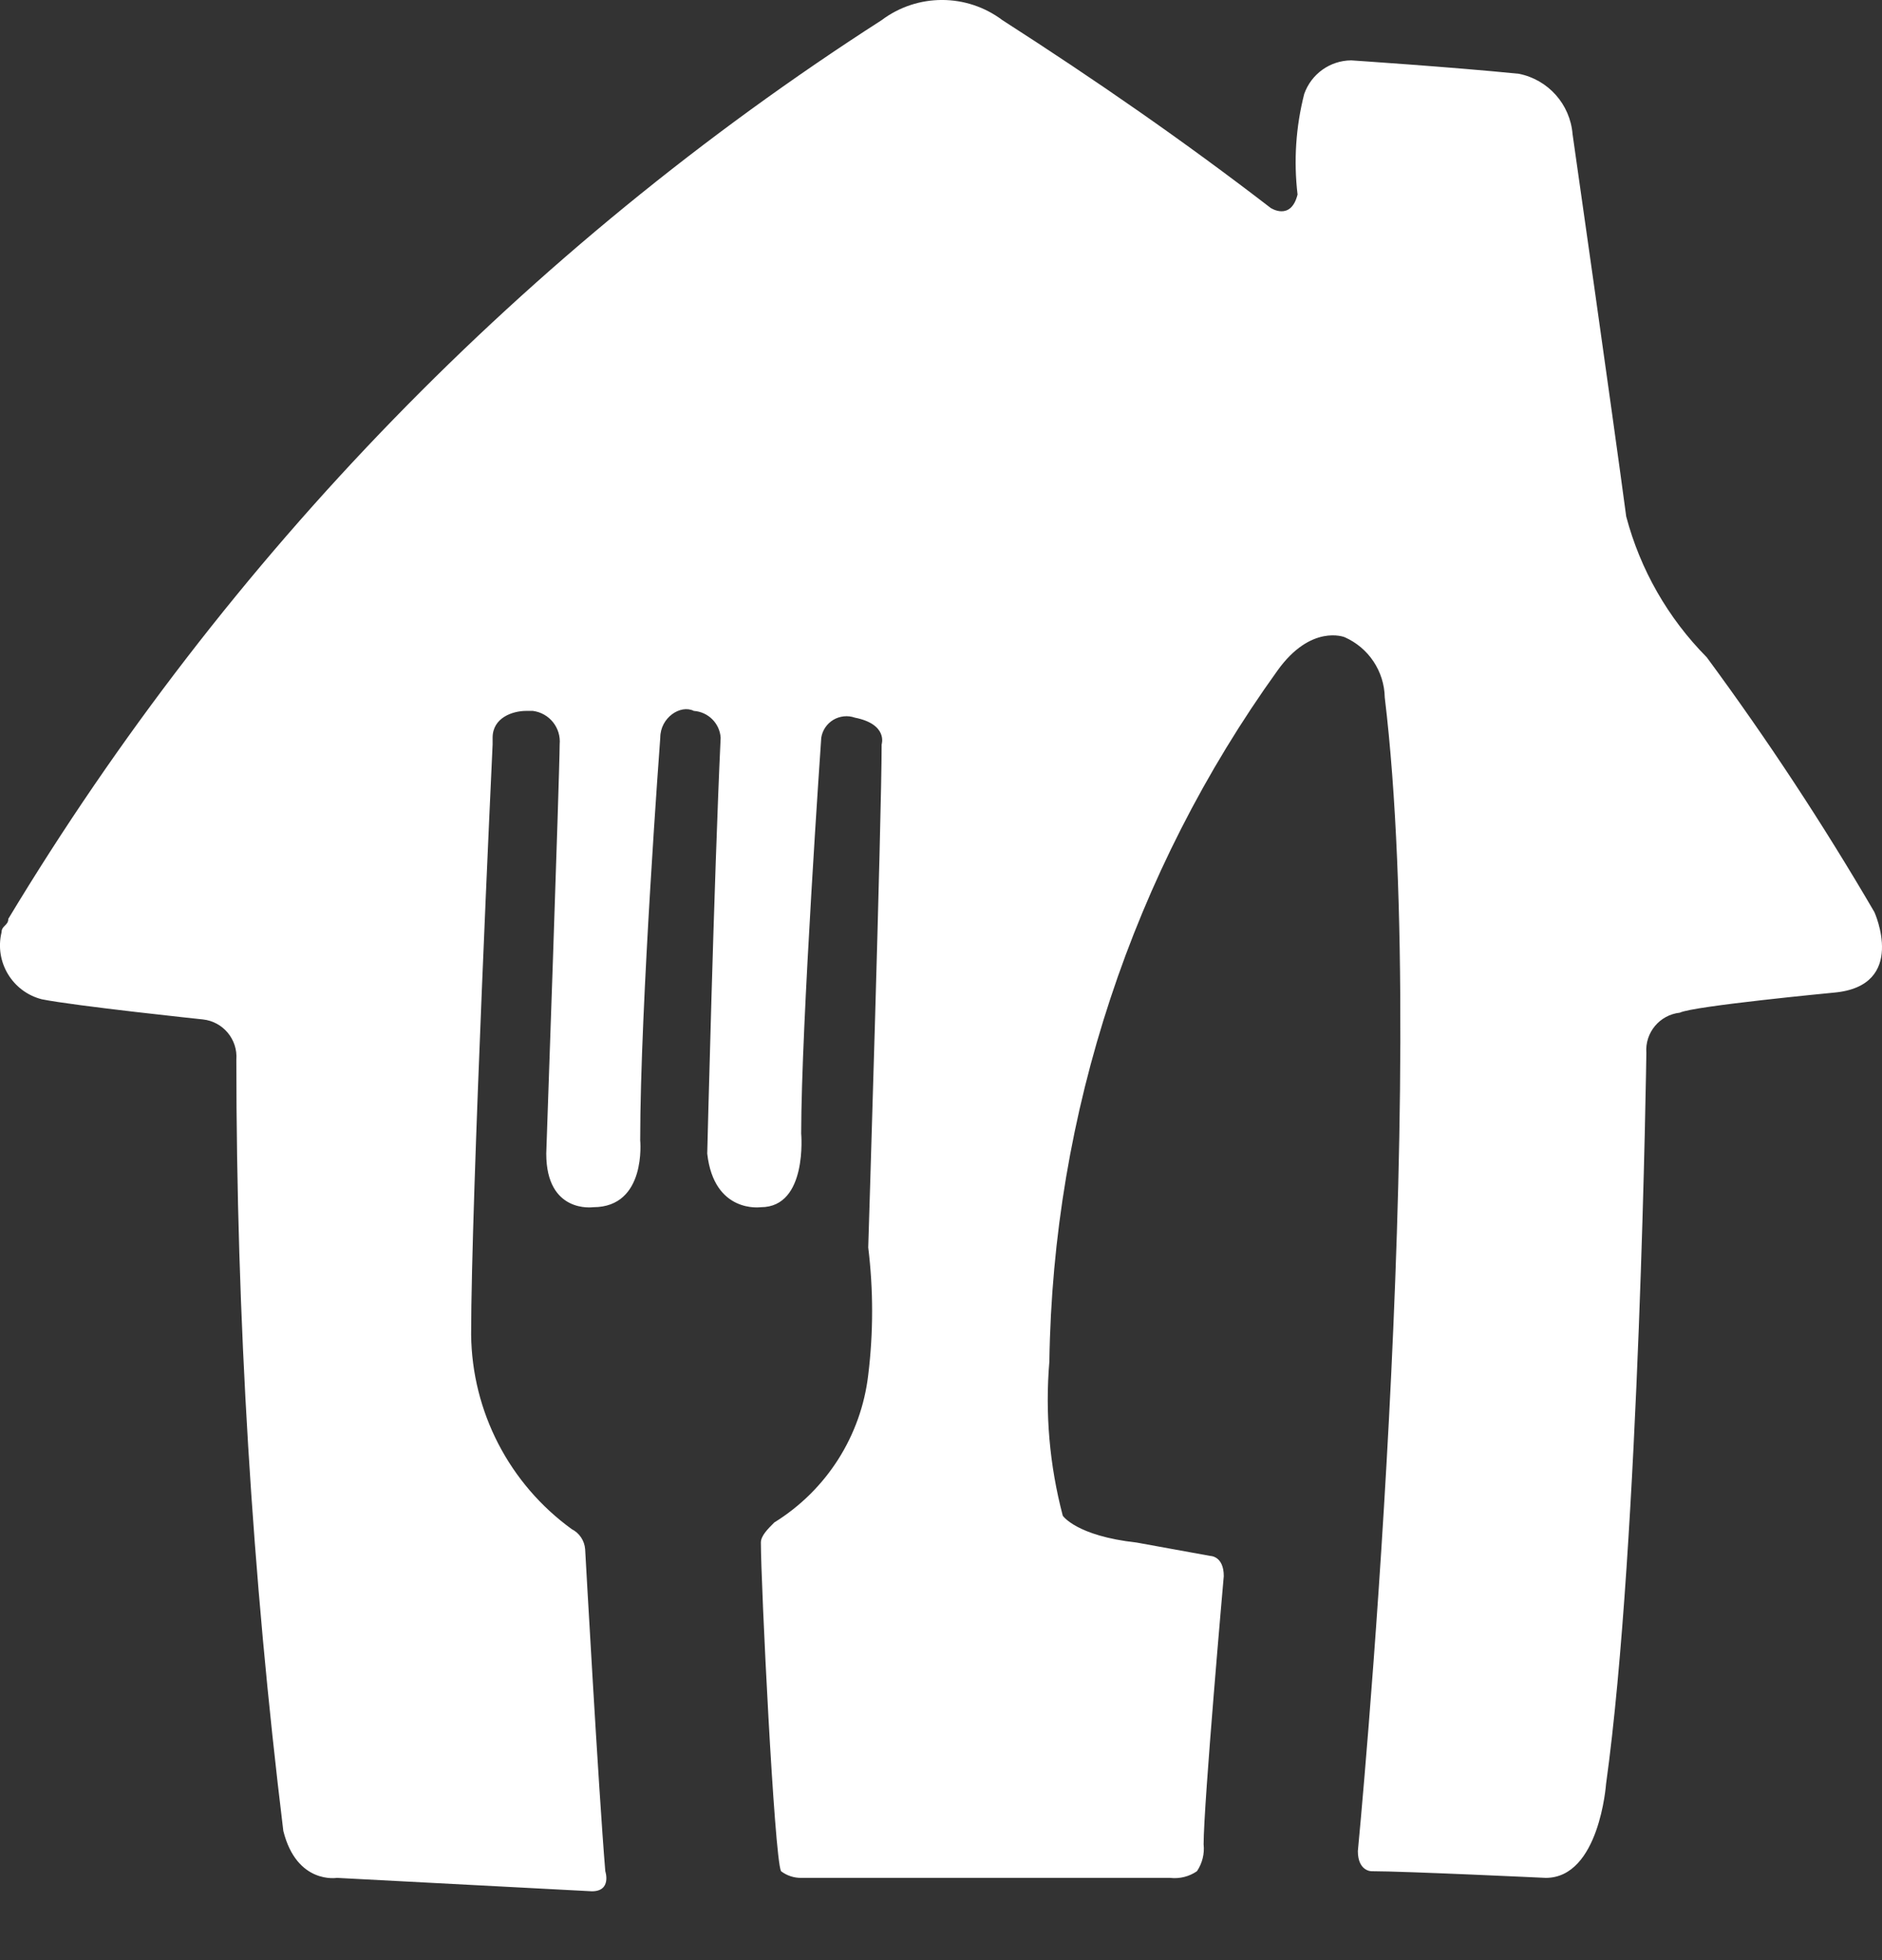 <svg width="24" height="25" viewBox="0 0 24 25" fill="none" xmlns="http://www.w3.org/2000/svg">
<rect x="0" y="0" width="24" height="25" fill="#333333" stroke="none"/>
<path d="M11.243 0.257C11.699 -0.086 12.327 -0.086 12.783 0.257C13.98 1.026 15.092 1.796 16.204 2.652C16.204 2.652 16.461 2.823 16.547 2.481C16.496 2.051 16.525 1.616 16.632 1.198C16.722 0.943 16.961 0.772 17.231 0.77C17.231 0.77 18.514 0.855 19.369 0.941C19.744 1.016 20.023 1.33 20.054 1.711C20.054 1.711 20.567 5.303 20.738 6.587C20.917 7.265 21.271 7.884 21.765 8.383C22.535 9.427 23.249 10.512 23.903 11.633C23.903 11.633 24.331 12.574 23.39 12.66C23.39 12.66 21.593 12.831 21.422 12.916C21.164 12.944 20.975 13.171 20.995 13.43C20.995 13.43 20.909 19.674 20.481 22.754C20.481 22.754 20.396 23.951 19.712 23.951C19.712 23.951 17.915 23.866 17.488 23.866C17.488 23.866 17.316 23.866 17.316 23.609C17.316 23.609 18.257 13.857 17.659 8.896C17.653 8.561 17.452 8.26 17.145 8.126C17.145 8.126 16.718 7.955 16.29 8.554C14.442 11.124 13.427 14.199 13.382 17.365C13.326 18.025 13.384 18.691 13.553 19.332C13.553 19.332 13.724 19.589 14.494 19.674L15.435 19.845C15.435 19.845 15.606 19.845 15.606 20.102C15.606 20.102 15.349 23.01 15.349 23.523C15.362 23.644 15.332 23.765 15.264 23.866C15.164 23.935 15.042 23.965 14.921 23.951H10.217C10.124 23.952 10.034 23.922 9.96 23.866C9.874 23.695 9.703 20.187 9.703 19.674C9.703 19.589 9.789 19.503 9.874 19.418C10.54 19.006 10.981 18.313 11.072 17.536C11.138 16.996 11.138 16.45 11.072 15.91C11.072 15.91 11.243 10.436 11.243 9.495C11.243 9.495 11.329 9.238 10.901 9.153C10.81 9.121 10.71 9.132 10.627 9.181C10.544 9.231 10.488 9.314 10.473 9.409C10.473 9.409 10.217 13.088 10.217 14.456C10.217 14.456 10.302 15.397 9.703 15.397C9.703 15.397 9.105 15.483 9.019 14.713C9.019 14.713 9.105 11.206 9.19 9.409C9.178 9.226 9.032 9.08 8.848 9.067C8.677 8.982 8.42 9.153 8.42 9.409C8.42 9.409 8.164 12.831 8.164 14.542C8.164 14.542 8.249 15.397 7.565 15.397C7.565 15.397 6.966 15.483 6.966 14.713C6.966 14.713 7.137 9.837 7.137 9.495C7.157 9.283 7.006 9.094 6.795 9.067H6.709C6.538 9.067 6.282 9.153 6.282 9.409V9.495C6.282 9.495 6.008 15.312 6.008 17.023C6.019 18.006 6.495 18.926 7.291 19.503C7.389 19.553 7.454 19.65 7.462 19.76C7.462 19.76 7.633 22.839 7.719 23.866C7.719 23.866 7.804 24.122 7.548 24.122L4.297 23.951C4.297 23.951 3.784 24.037 3.613 23.352C3.215 20.088 3.015 16.803 3.014 13.515C3.034 13.257 2.844 13.029 2.586 13.002C2.586 13.002 0.961 12.831 0.533 12.745C0.157 12.649 -0.072 12.268 0.02 11.89C0.02 11.805 0.106 11.805 0.106 11.719C2.892 7.096 6.702 3.175 11.243 0.257Z" fill="white"/>
</svg>
